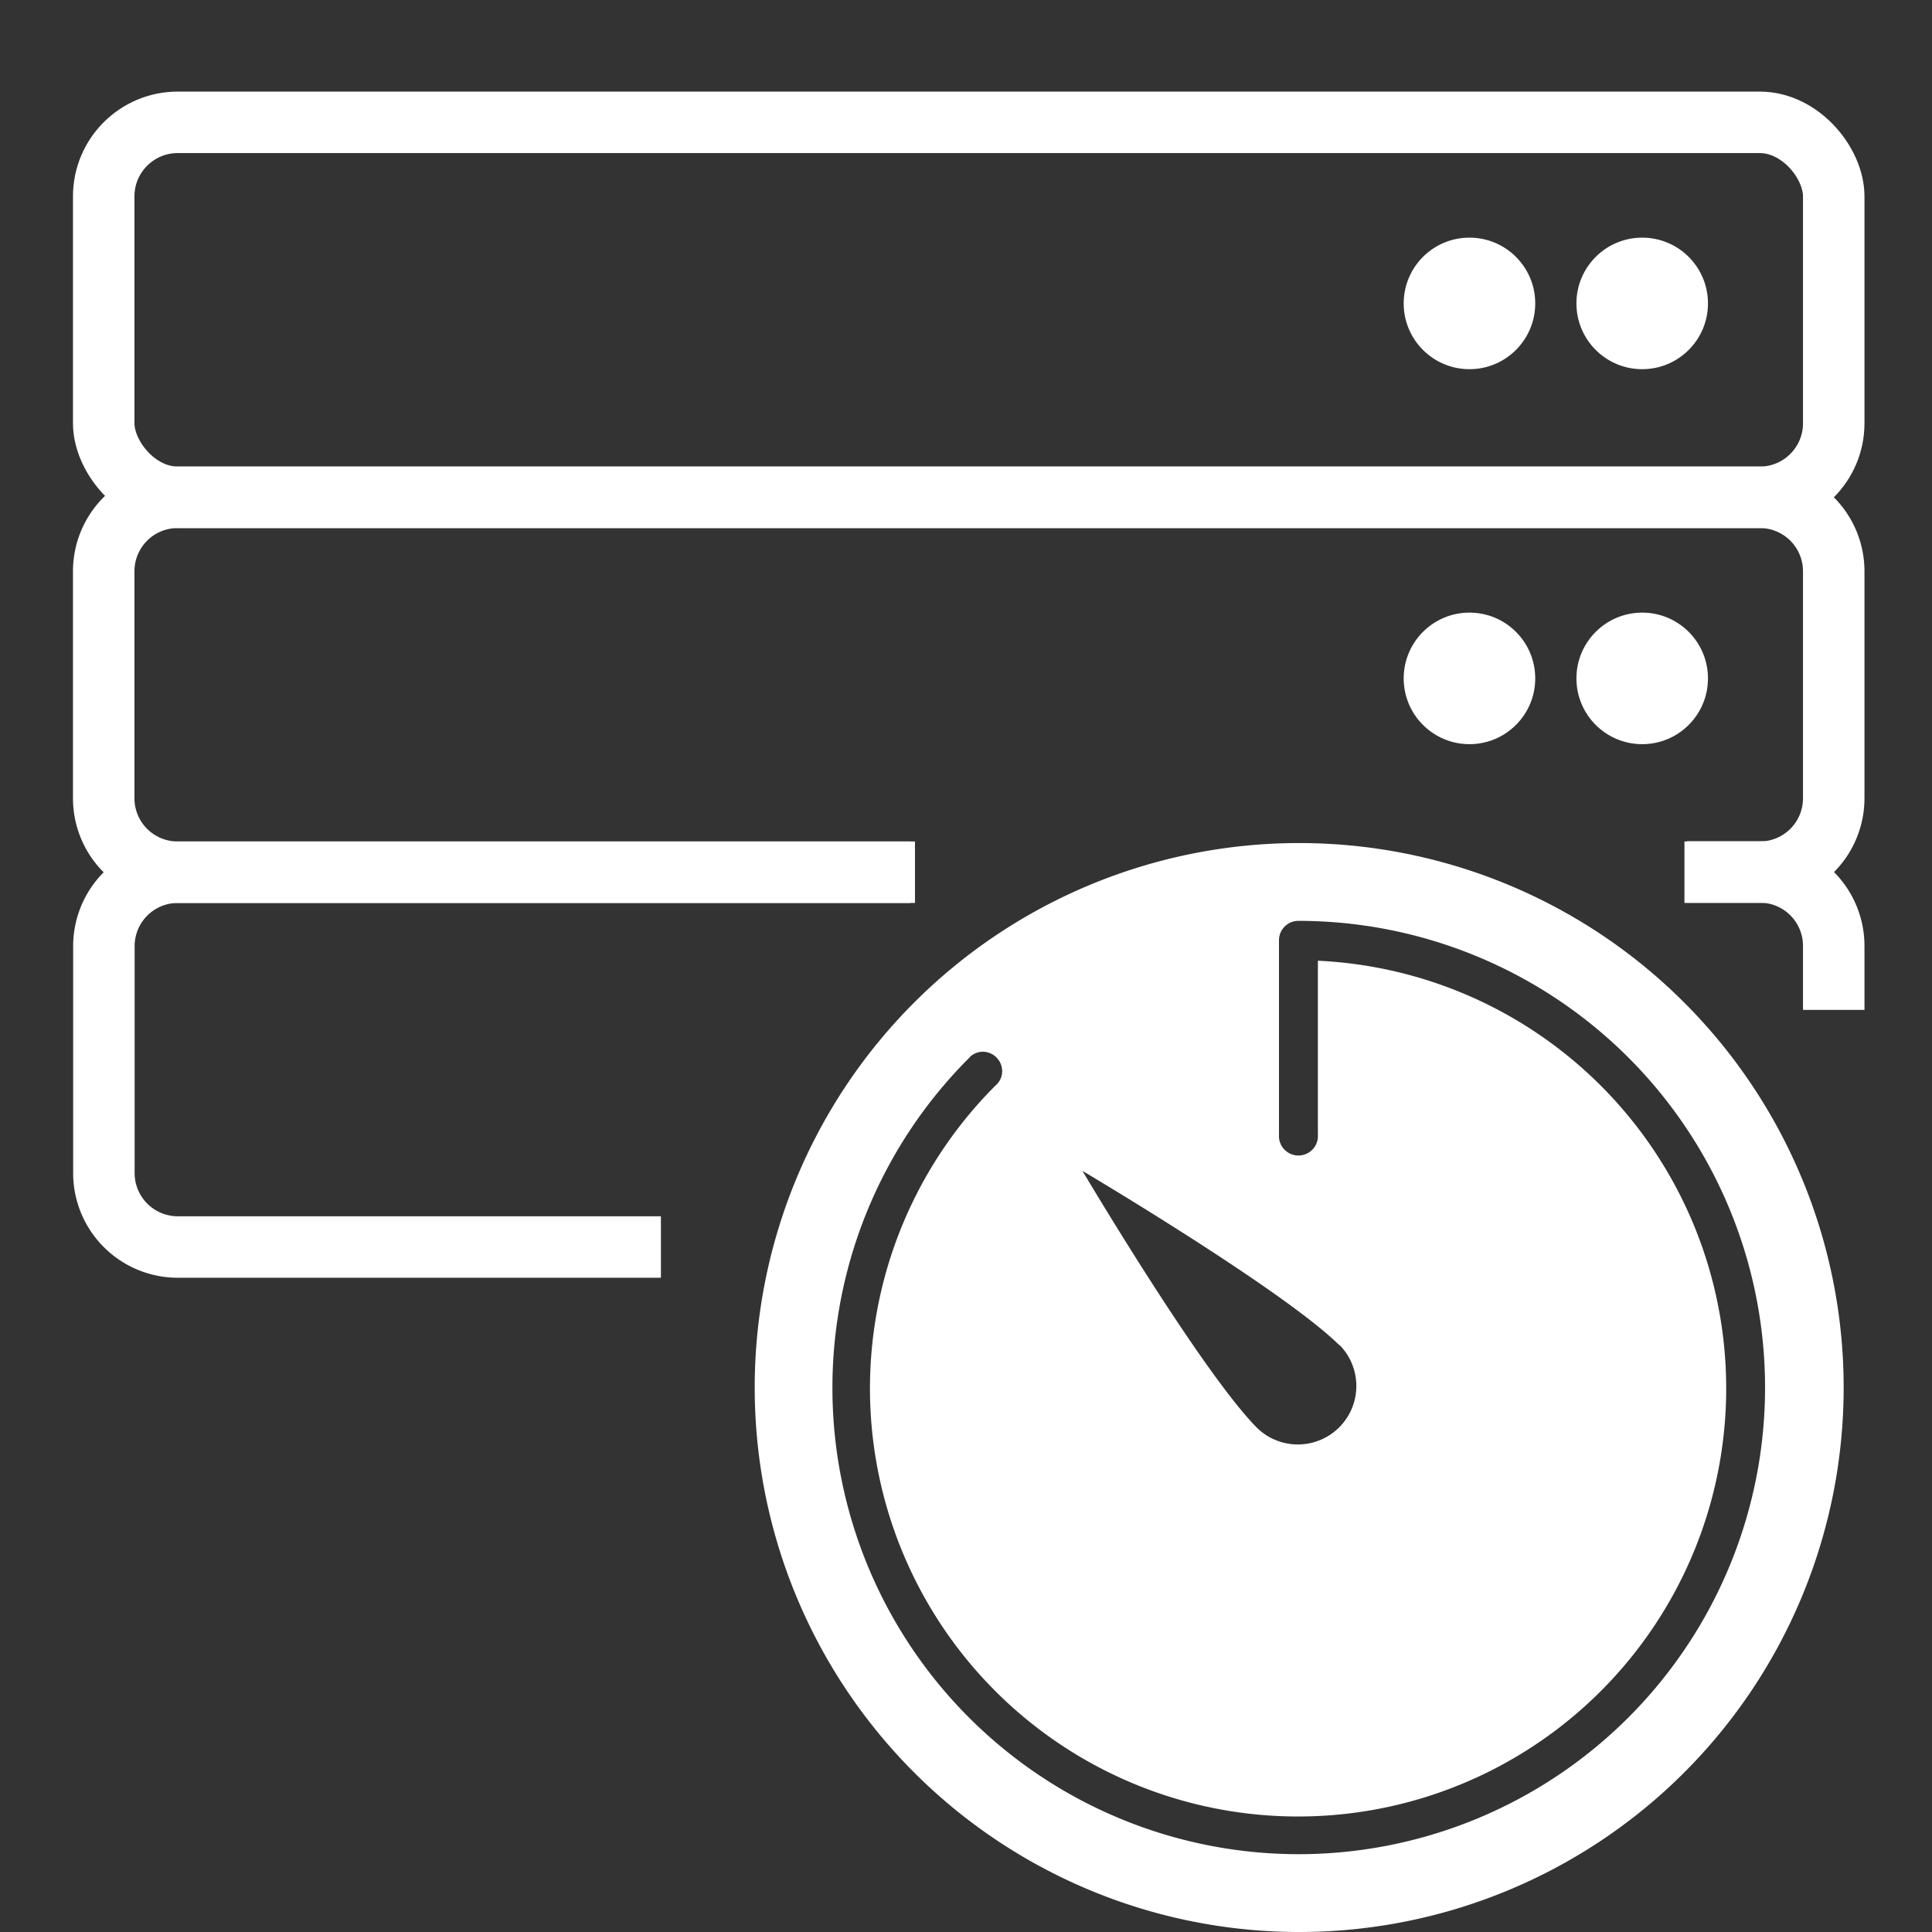 <svg id="Layer_1" data-name="Layer 1" xmlns="http://www.w3.org/2000/svg" viewBox="0 0 220 220"><rect x="0" y="0" width="220" height="220" fill="#333333" stroke="none"/><defs><style>.cls-1{fill:none;stroke:#fff;stroke-miterlimit:10;stroke-width:7px;}.cls-2{fill:#fff;}</style></defs><rect class="cls-1" x="11.81" y="13.93" width="197" height="42.7" rx="8.43"/><circle class="cls-2" cx="167.33" cy="34.55" r="7.49"/><circle class="cls-2" cx="187" cy="34.55" r="7.49"/><path class="cls-1" d="M104.19,99.32H20.24a8.42,8.42,0,0,1-8.43-8.41h0V65.05a8.42,8.42,0,0,1,8.42-8.42H200.38A8.42,8.42,0,0,1,208.81,65h0V90.89a8.42,8.42,0,0,1-8.41,8.43h-8.59"/><circle class="cls-2" cx="167.33" cy="77.25" r="7.49"/><circle class="cls-2" cx="187" cy="77.25" r="7.49"/><path class="cls-1" d="M208.81,115v-7.28a8.42,8.42,0,0,0-8.41-8.43h-8.3"/><path class="cls-1" d="M75.26,142h-55a8.42,8.42,0,0,1-8.43-8.41V107.75a8.42,8.42,0,0,1,8.41-8.43h83.43"/><g id="_718-timer-1-selected_2x.png" data-name=" 718-timer-1-selected 2x.png"><path class="cls-2" d="M147.94,96a62,62,0,1,0,62,62A62,62,0,0,0,147.94,96Zm0,115.14a53.11,53.11,0,0,1-37.64-90.62l.17-.19h0a2.19,2.19,0,0,1,1.44-.57,2.23,2.23,0,0,1,2.21,2.22,2.15,2.15,0,0,1-.78,1.65h0a48.75,48.75,0,1,0,36.73-14.23v19.81a2.22,2.22,0,0,1-4.43.3,1.5,1.5,0,0,1,0-.3V107.07a2.21,2.21,0,0,1,2.21-2.21h0a53.14,53.14,0,0,1,0,106.28h.09Zm-24.68-77.81s22.61,13.39,29.13,19.73l.24.19a6.66,6.66,0,0,1-9.42,9.41h0C136.93,156.41,123.26,133.33,123.26,133.33Z"/></g></svg>